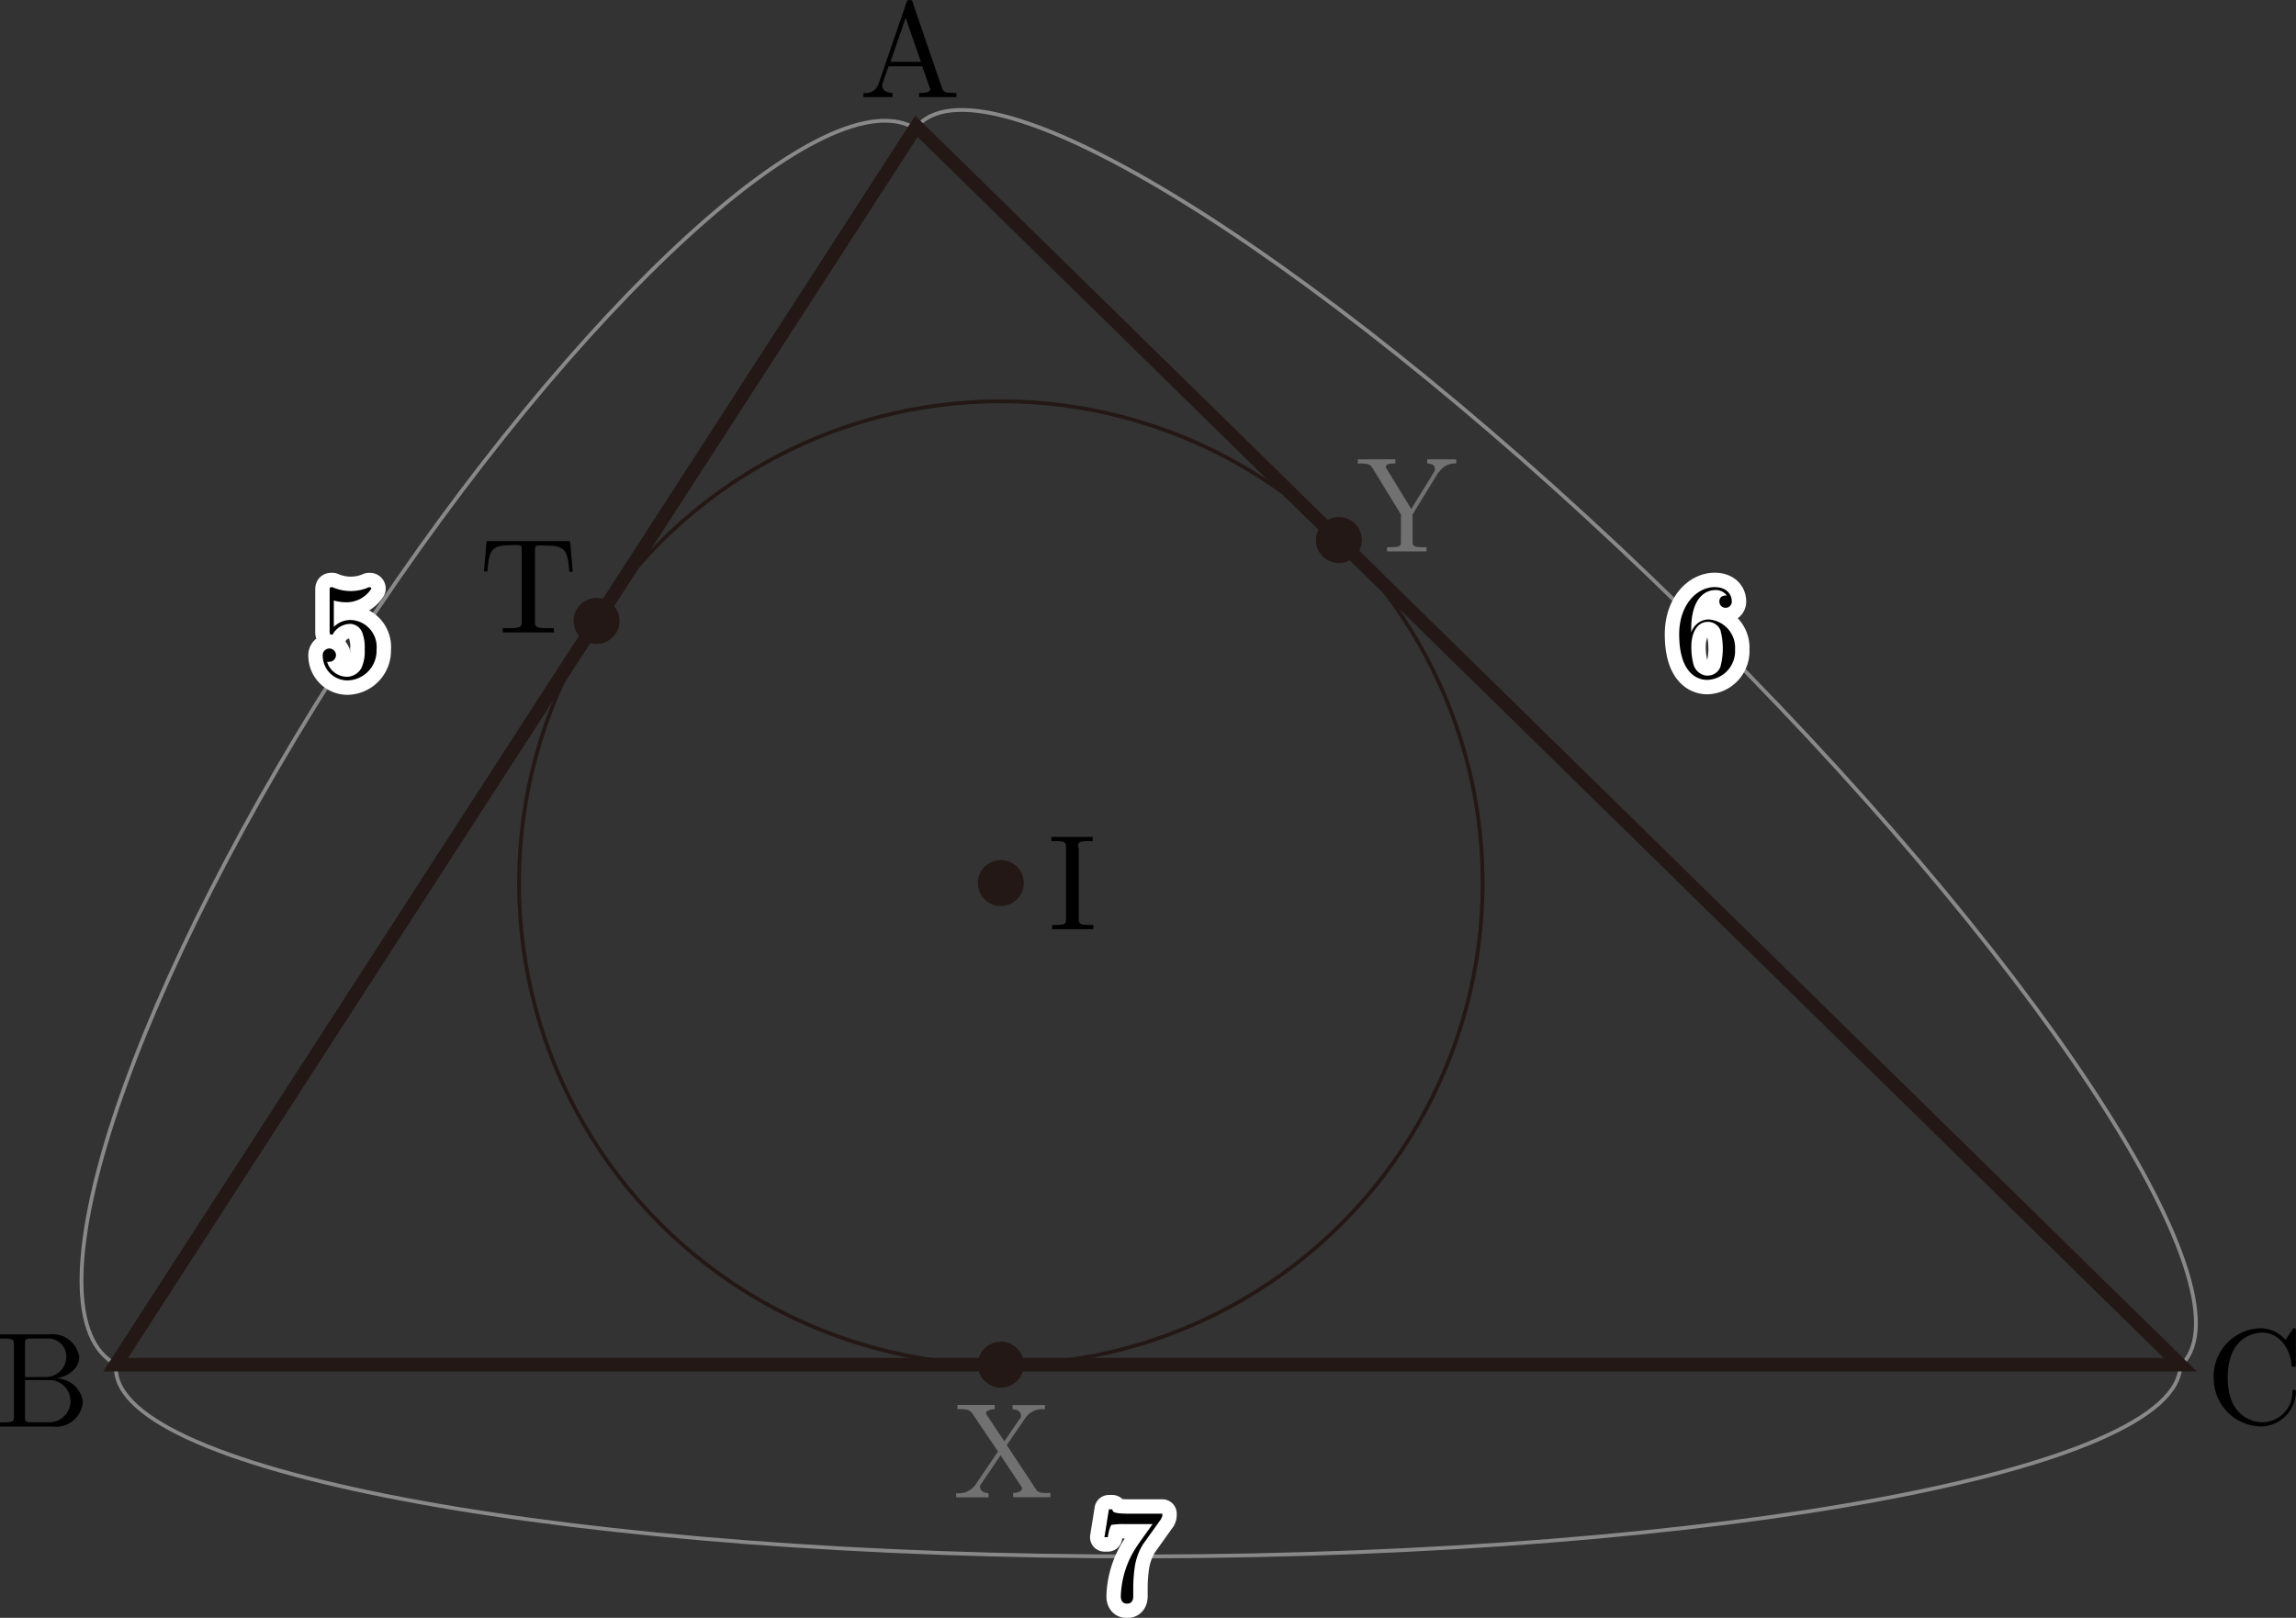<svg id="第_問" data-name="第３問" xmlns="http://www.w3.org/2000/svg" viewBox="0 0 169.74 119.62"><rect x="0" y="0" width="169.74" height="119.62" fill="#333333" stroke="none"/><title>2011追1A</title><path id="引き出し線" d="M79.16,49.12,79,49C72.55,44.78,54,61.74,37.51,86.9s-24.52,49-18,53.24l.13.07" transform="translate(-11.22 -39.43)" fill="none" stroke="#898989" stroke-miterlimit="10" stroke-width="0.28"/><path d="M39.06,87.45a2,2,0,0,0-1.89-2.18,1.75,1.75,0,0,0-1.27.51V83.83a3.26,3.26,0,0,0,.85.13,2.18,2.18,0,0,0,1.92-1,.1.1,0,0,0-.1-.11l-.08,0a3.33,3.33,0,0,1-2.68,0,.29.29,0,0,0-.12,0c-.1,0-.1.08-.1.24v3c0,.18,0,.26.14.26s.09,0,.13-.09a1.5,1.5,0,0,1,1.29-.7,1,1,0,0,1,.85.64,3.05,3.05,0,0,1,.18,1.25,2.9,2.9,0,0,1-.24,1.37,1.25,1.25,0,0,1-1.07.65,1.55,1.55,0,0,1-1.47-1.11.5.5,0,0,0,.17,0,.49.49,0,1,0-.49-.44,1.83,1.83,0,0,0,1.81,1.82,2.2,2.2,0,0,0,2.17-2.22" transform="translate(-11.22 -39.43)" fill="#fff" stroke="#fff" stroke-linecap="round" stroke-linejoin="round" stroke-width="2.13"/><path d="M39.06,87.45a2,2,0,0,0-1.89-2.18,1.75,1.75,0,0,0-1.27.51V83.83a3.26,3.26,0,0,0,.85.13,2.18,2.18,0,0,0,1.92-1,.1.1,0,0,0-.1-.11l-.08,0a3.33,3.33,0,0,1-2.68,0,.29.29,0,0,0-.12,0c-.1,0-.1.08-.1.24v3c0,.18,0,.26.14.26s.09,0,.13-.09a1.5,1.5,0,0,1,1.29-.7,1,1,0,0,1,.85.64,3.05,3.05,0,0,1,.18,1.25,2.9,2.9,0,0,1-.24,1.37,1.25,1.25,0,0,1-1.07.65,1.55,1.55,0,0,1-1.47-1.11.5.5,0,0,0,.17,0,.49.49,0,1,0-.49-.44,1.83,1.83,0,0,0,1.81,1.82,2.2,2.2,0,0,0,2.17-2.22" transform="translate(-11.22 -39.43)"/><path id="引き出し線-2" data-name="引き出し線" d="M19.79,140.44c0,.05,0,.1,0,.15,0,7.75,34.19,14,76.33,13.92s76.3-6.4,76.29-14.16c0-.05,0-.1,0-.15" transform="translate(-11.22 -39.43)" fill="none" stroke="#898989" stroke-miterlimit="10" stroke-width="0.28"/><path d="M97.06,151.7c.09-.12.09-.14.09-.35H94.73c-1.22,0-1.24-.13-1.28-.32H93.2l-.33,2.06h.25a2.8,2.8,0,0,1,.25-.91,5.23,5.23,0,0,1,1-.06h2.06c-.11.16-.9,1.25-1.12,1.58a7,7,0,0,0-1.23,3.75c0,.1,0,.55.46.55s.46-.45.46-.55v-.51a11.2,11.2,0,0,1,.11-1.64,4.38,4.38,0,0,1,.62-1.7l1.35-1.89" transform="translate(-11.22 -39.43)" fill="#fff" stroke="#fff" stroke-linecap="round" stroke-linejoin="round" stroke-width="2.13"/><path d="M97.06,151.7c.09-.12.09-.14.09-.35H94.73c-1.22,0-1.24-.13-1.28-.32H93.2l-.33,2.06h.25a2.8,2.8,0,0,1,.25-.91,5.23,5.23,0,0,1,1-.06h2.06c-.11.16-.9,1.25-1.12,1.58a7,7,0,0,0-1.23,3.75c0,.1,0,.55.46.55s.46-.45.46-.55v-.51a11.2,11.2,0,0,1,.11-1.64,4.38,4.38,0,0,1,.62-1.7l1.35-1.89" transform="translate(-11.22 -39.43)"/><path id="引き出し線-3" data-name="引き出し線" d="M172.41,140.4l.12-.09c5.43-5.53-11.08-30.54-36.87-55.85S84.56,43.12,79.13,48.65l-.09.12" transform="translate(-11.22 -39.43)" fill="none" stroke="#898989" stroke-miterlimit="10" stroke-width="0.28"/><path d="M136.25,86.18v-.24c0-2.52,1.24-2.88,1.75-2.88a1,1,0,0,1,.88.4c-.15,0-.55,0-.55.45a.46.46,0,1,0,.92,0c0-.59-.44-1.07-1.27-1.07-1.28,0-2.62,1.28-2.62,3.49,0,2.66,1.16,3.37,2.08,3.37a2.13,2.13,0,0,0,2.05-2.25,2.09,2.09,0,0,0-2-2.22,1.39,1.39,0,0,0-1.25,1Zm1.19,3.21a1.14,1.14,0,0,1-1-.75,4.89,4.89,0,0,1-.18-1.45c0-.78.32-1.78,1.22-1.78a1,1,0,0,1,.93.62,5.31,5.31,0,0,1,0,2.7,1,1,0,0,1-1,.65" transform="translate(-11.22 -39.43)" fill="#fff" stroke="#fff" stroke-linecap="round" stroke-linejoin="round" stroke-width="2.13"/><path d="M136.25,86.18v-.24c0-2.52,1.24-2.88,1.75-2.88a1,1,0,0,1,.88.4c-.15,0-.55,0-.55.45a.46.46,0,1,0,.92,0c0-.59-.44-1.07-1.27-1.07-1.28,0-2.62,1.28-2.62,3.49,0,2.66,1.16,3.37,2.08,3.37a2.13,2.13,0,0,0,2.05-2.25,2.09,2.09,0,0,0-2-2.22,1.39,1.39,0,0,0-1.25,1Zm1.19,3.21a1.14,1.14,0,0,1-1-.75,4.89,4.89,0,0,1-.18-1.45c0-.78.32-1.78,1.22-1.78a1,1,0,0,1,.93.62,5.31,5.31,0,0,1,0,2.7,1,1,0,0,1-1,.65" transform="translate(-11.22 -39.43)"/><polygon points="8.55 100.9 161.18 100.9 67.75 9.34 8.55 100.9" fill="none" stroke="#231815" stroke-miterlimit="10"/><path d="M78.7,39.63c0-.13-.07-.2-.23-.2s-.19.06-.24.2l-2.06,6a1,1,0,0,1-1.12.67v.31l1,0,1.15,0v-.31c-.5,0-.75-.25-.75-.51a.65.65,0,0,1,0-.15l.46-1.31H79.4l.53,1.52A.74.74,0,0,1,80,46c0,.3-.56.3-.83.3v.31c.36,0,1.06,0,1.44,0l1.31,0v-.31H81.7c-.6,0-.74-.07-.85-.4L78.7,39.63Zm-.53,1.11L79.3,44H77.05l1.12-3.24" transform="translate(-11.22 -39.43)"/><path d="M13.07,141.25V138.8c0-.33,0-.4.49-.4H14.8a1.32,1.32,0,0,1,1.32,1.37,1.5,1.5,0,0,1-1.6,1.47Zm2.35.09c1-.19,1.66-.83,1.66-1.57a2,2,0,0,0-2.21-1.68H11.22v.31h.24c.77,0,.79.11.79.47v5.26c0,.36,0,.47-.79.47h-.24v.31h3.91a2,2,0,0,0,2.22-1.82,2,2,0,0,0-1.92-1.74Zm-.62,3.25H13.56c-.47,0-.49-.07-.49-.4v-2.72h1.87a1.56,1.56,0,0,1-.14,3.12" transform="translate(-11.22 -39.43)"/><path d="M174.88,141.27a3.55,3.55,0,0,0,3.47,3.63,2.61,2.61,0,0,0,2.6-2.54c0-.1,0-.17-.13-.17s-.11.06-.12.16a2.25,2.25,0,0,1-2.23,2.24c-.61,0-2.56-.34-2.56-3.31s1.94-3.32,2.55-3.32c1.09,0,2,.91,2.17,2.36,0,.14,0,.17.16.17s.16,0,.16-.24v-2.37c0-.17,0-.24-.11-.24s-.08,0-.16.12l-.5.74a2.44,2.44,0,0,0-1.84-.86,3.56,3.56,0,0,0-3.47,3.62" transform="translate(-11.22 -39.43)"/><circle cx="73.99" cy="65.29" r="35.62" fill="none" stroke="#231815" stroke-miterlimit="10" stroke-width="0.28"/><circle cx="73.99" cy="65.29" r="1.7" fill="#231815"/><path d="M90.92,102.09c0-.36,0-.47.82-.47H92v-.31c-.35,0-1.14,0-1.52,0s-1.18,0-1.53,0v.31h.26c.79,0,.82.11.82.47v5.26c0,.36,0,.47-.82.47H89v.31c.35,0,1.14,0,1.52,0s1.18,0,1.53,0v-.31h-.26c-.79,0-.82-.11-.82-.47v-5.26" transform="translate(-11.22 -39.43)"/><path d="M53.29,79.44H47.19L47,81.68h.25c.14-1.61.29-1.94,1.79-1.94a3.77,3.77,0,0,1,.54,0c.21,0,.21.15.21.38V85.4c0,.34,0,.48-1,.48h-.4v.31c.41,0,1.43,0,1.89,0s1.49,0,1.89,0v-.31h-.4c-1,0-1-.14-1-.48V80.15c0-.2,0-.34.18-.38a4.22,4.22,0,0,1,.57,0c1.51,0,1.66.33,1.79,1.94h.25l-.19-2.25" transform="translate(-11.22 -39.43)"/><circle cx="44.1" cy="45.91" r="1.7" fill="#231815"/><circle cx="98.98" cy="39.93" r="1.7" fill="#231815"/><circle cx="73.99" cy="100.9" r="1.7" fill="#231815"/><path d="M85.65,146.28l1.37-2a1.52,1.52,0,0,1,1.45-.65v-.31l-1.11,0c-.4,0-.88,0-1.28,0v.31c.4,0,.62.23.62.46s0,.12-.09.23L85.47,146l-1.29-1.93a.38.38,0,0,1-.07-.15c0-.12.22-.29.65-.3v-.31c-.35,0-1.08,0-1.46,0s-.93,0-1.3,0v.31h.19c.55,0,.74.07.93.35L85,146.75l-1.64,2.42a1.51,1.51,0,0,1-1.45.66v.31l1.11,0c.37,0,.92,0,1.28,0v-.31c-.46,0-.63-.28-.63-.46a.4.4,0,0,1,.1-.24l1.42-2.1,1.58,2.38a.34.34,0,0,1,0,.11c0,.12-.22.29-.65.3v.31c.35,0,1.08,0,1.46,0s.88,0,1.3,0v-.31h-.19c-.52,0-.73,0-.94-.36l-2.1-3.18" transform="translate(-11.22 -39.43)" fill="#727171"/><path d="M117.6,74.35a1.38,1.38,0,0,1,1.28-.65v-.31l-1,0-1.15,0v.31c.41,0,.57.19.57.39a.62.62,0,0,1-.1.3l-1.65,2.67-1.8-2.94c-.07-.1-.07-.12-.07-.17,0-.21.25-.25.7-.25v-.31c-.36,0-1.09,0-1.48,0l-1.3,0v.31h.18c.68,0,.76.11.92.36l2.09,3.41v1.95c0,.36,0,.47-.79.47h-.24v.31c.36,0,1.07,0,1.46,0s1.1,0,1.46,0v-.31h-.23c-.77,0-.8-.1-.8-.49V77.47l1.92-3.13" transform="translate(-11.22 -39.43)" fill="#727171"/></svg>